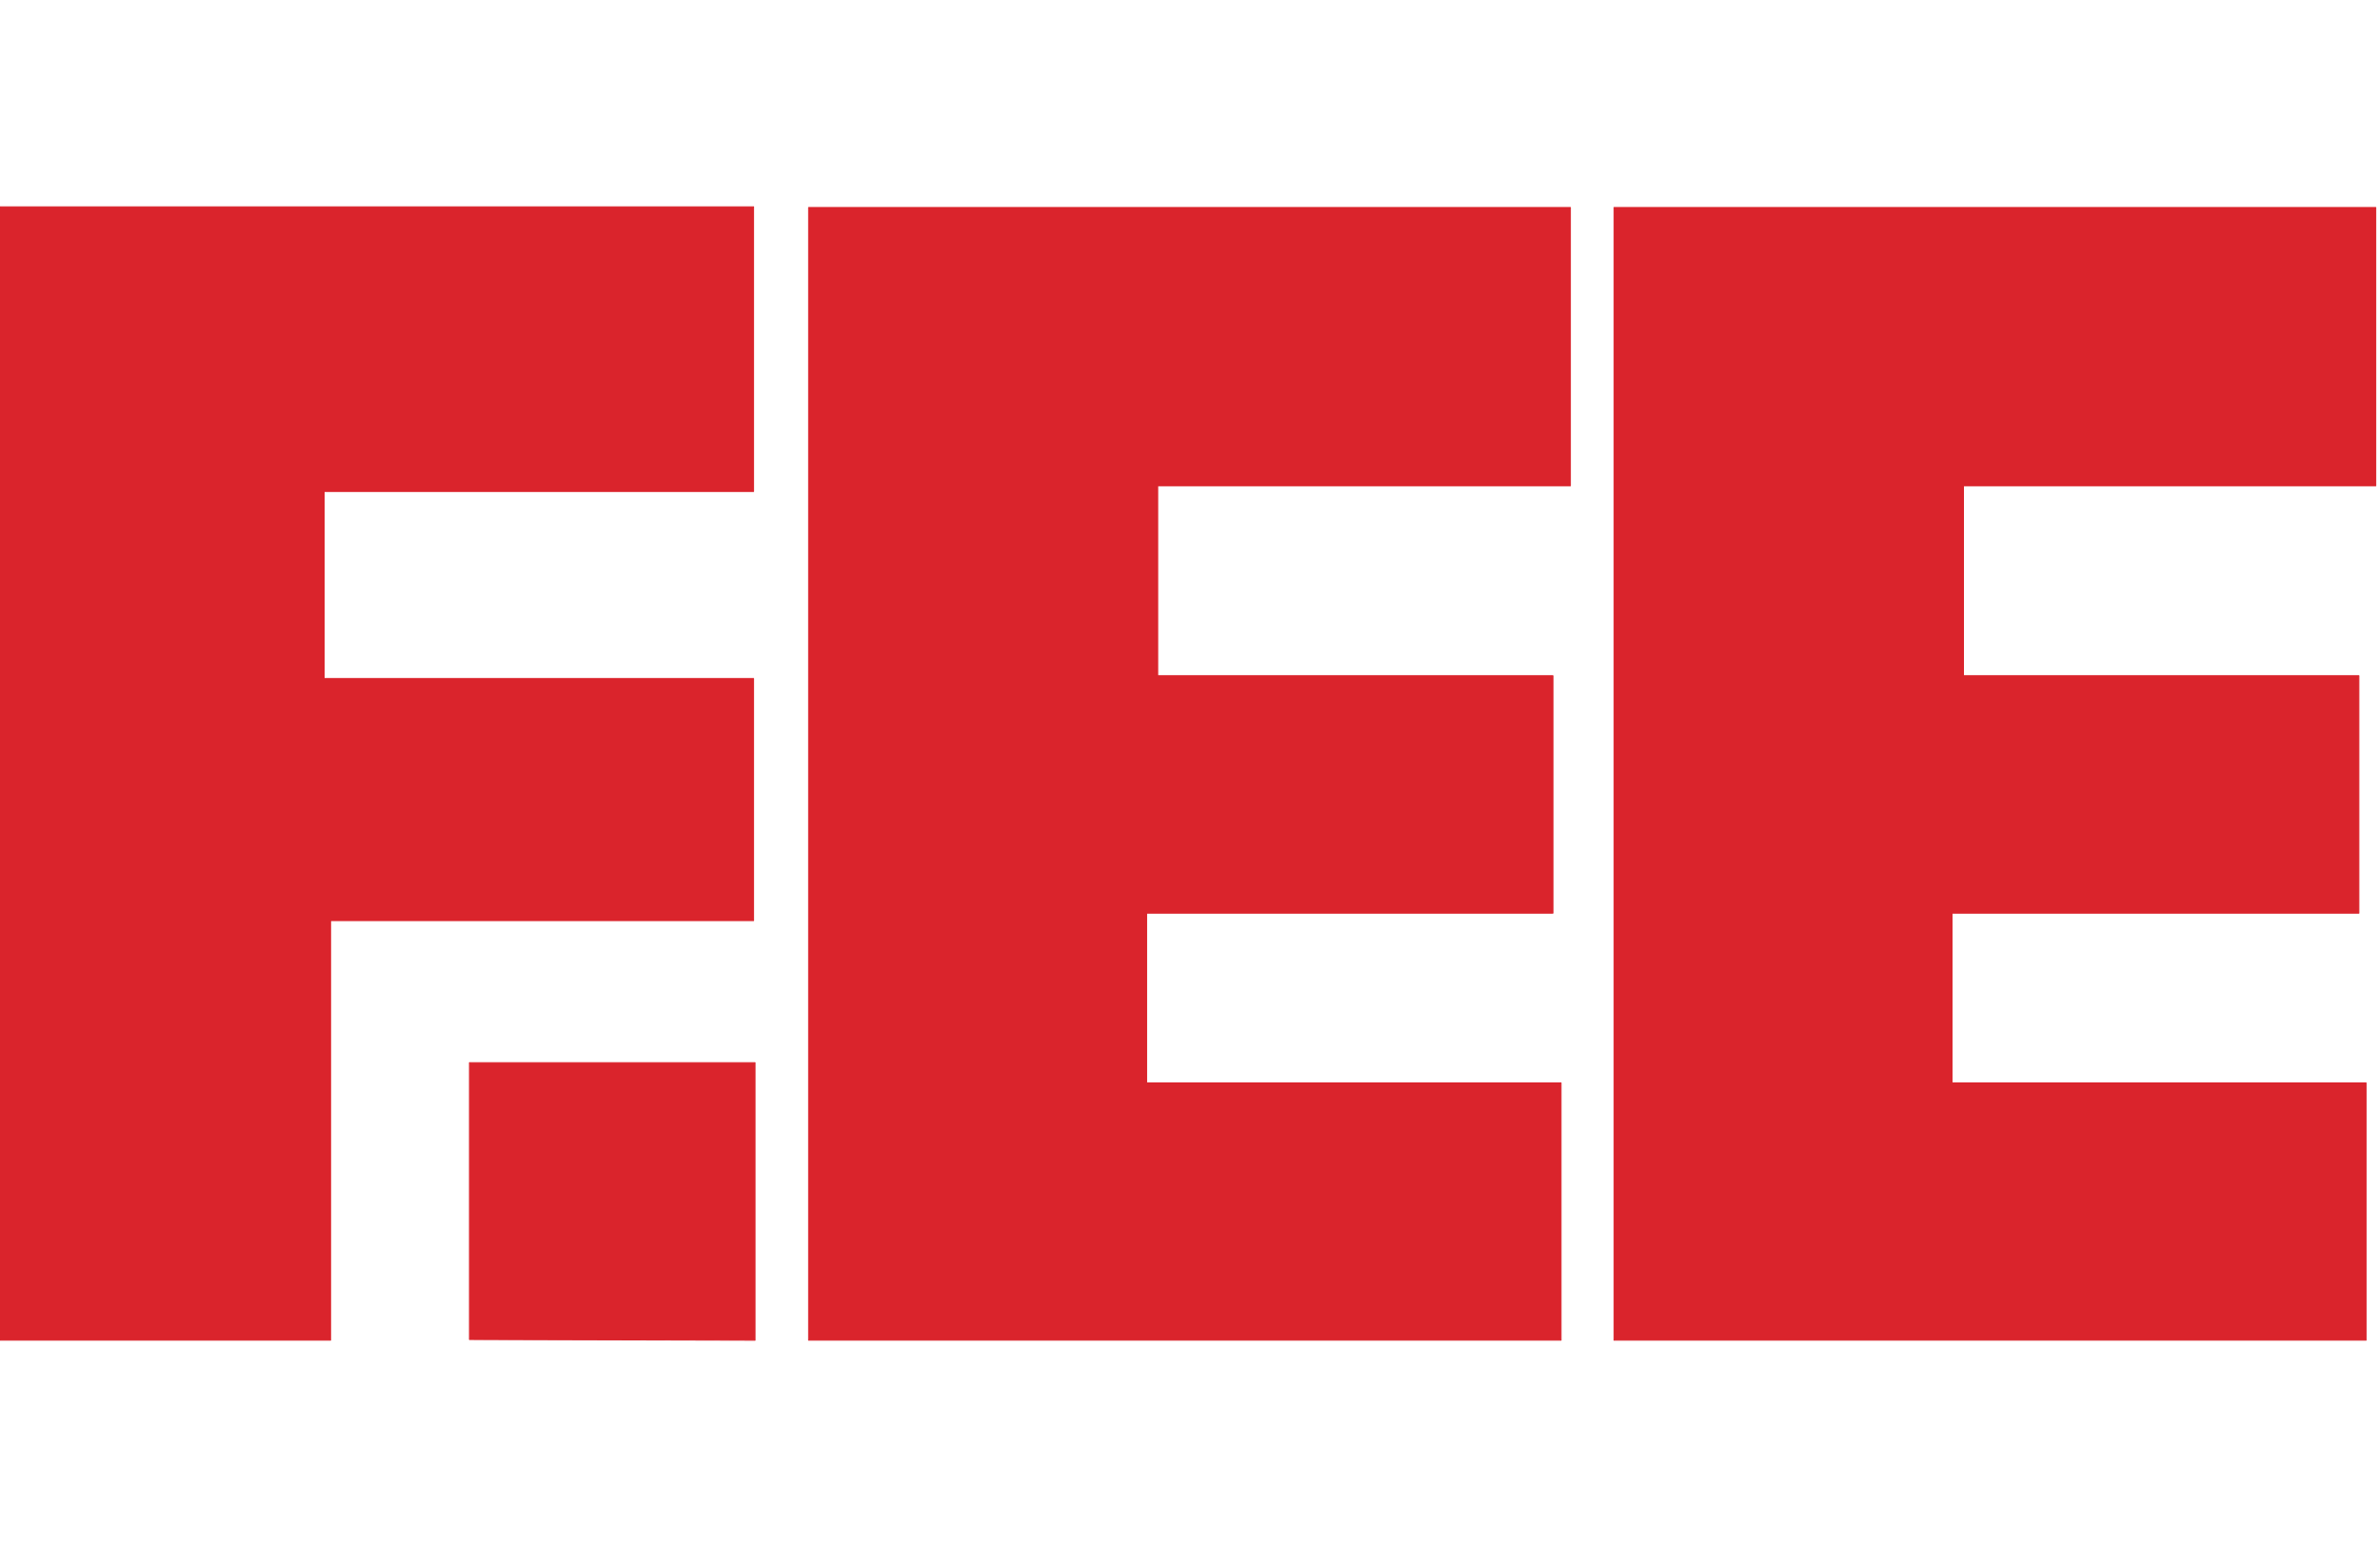 <svg xmlns="http://www.w3.org/2000/svg" viewBox="0 0 2000 1300"><defs><style>.a{fill:#da242c;stroke:#da242c;stroke-linejoin:round;stroke-width:0.79px;fill-rule:evenodd;}</style></defs><title>fee</title><path class="a" d="M0,1126.24V173.76H633.28V413H272.39V570.2H633.28V773.64H277.79v352.6Z"/><path class="a" d="M394.48,1125.65V893h240v233.27Z"/><path class="a" d="M679.48,174.36v951.88h632.35V910H963.56V767.38H1305V567.82H972.87V408.22h346.82V174.36Z"/><path class="a" d="M1356.29,174.36v951.88h632V910H1640.37V767.38h341.92V567.82H1650V408.22h346.47V174.36Z"/></svg>